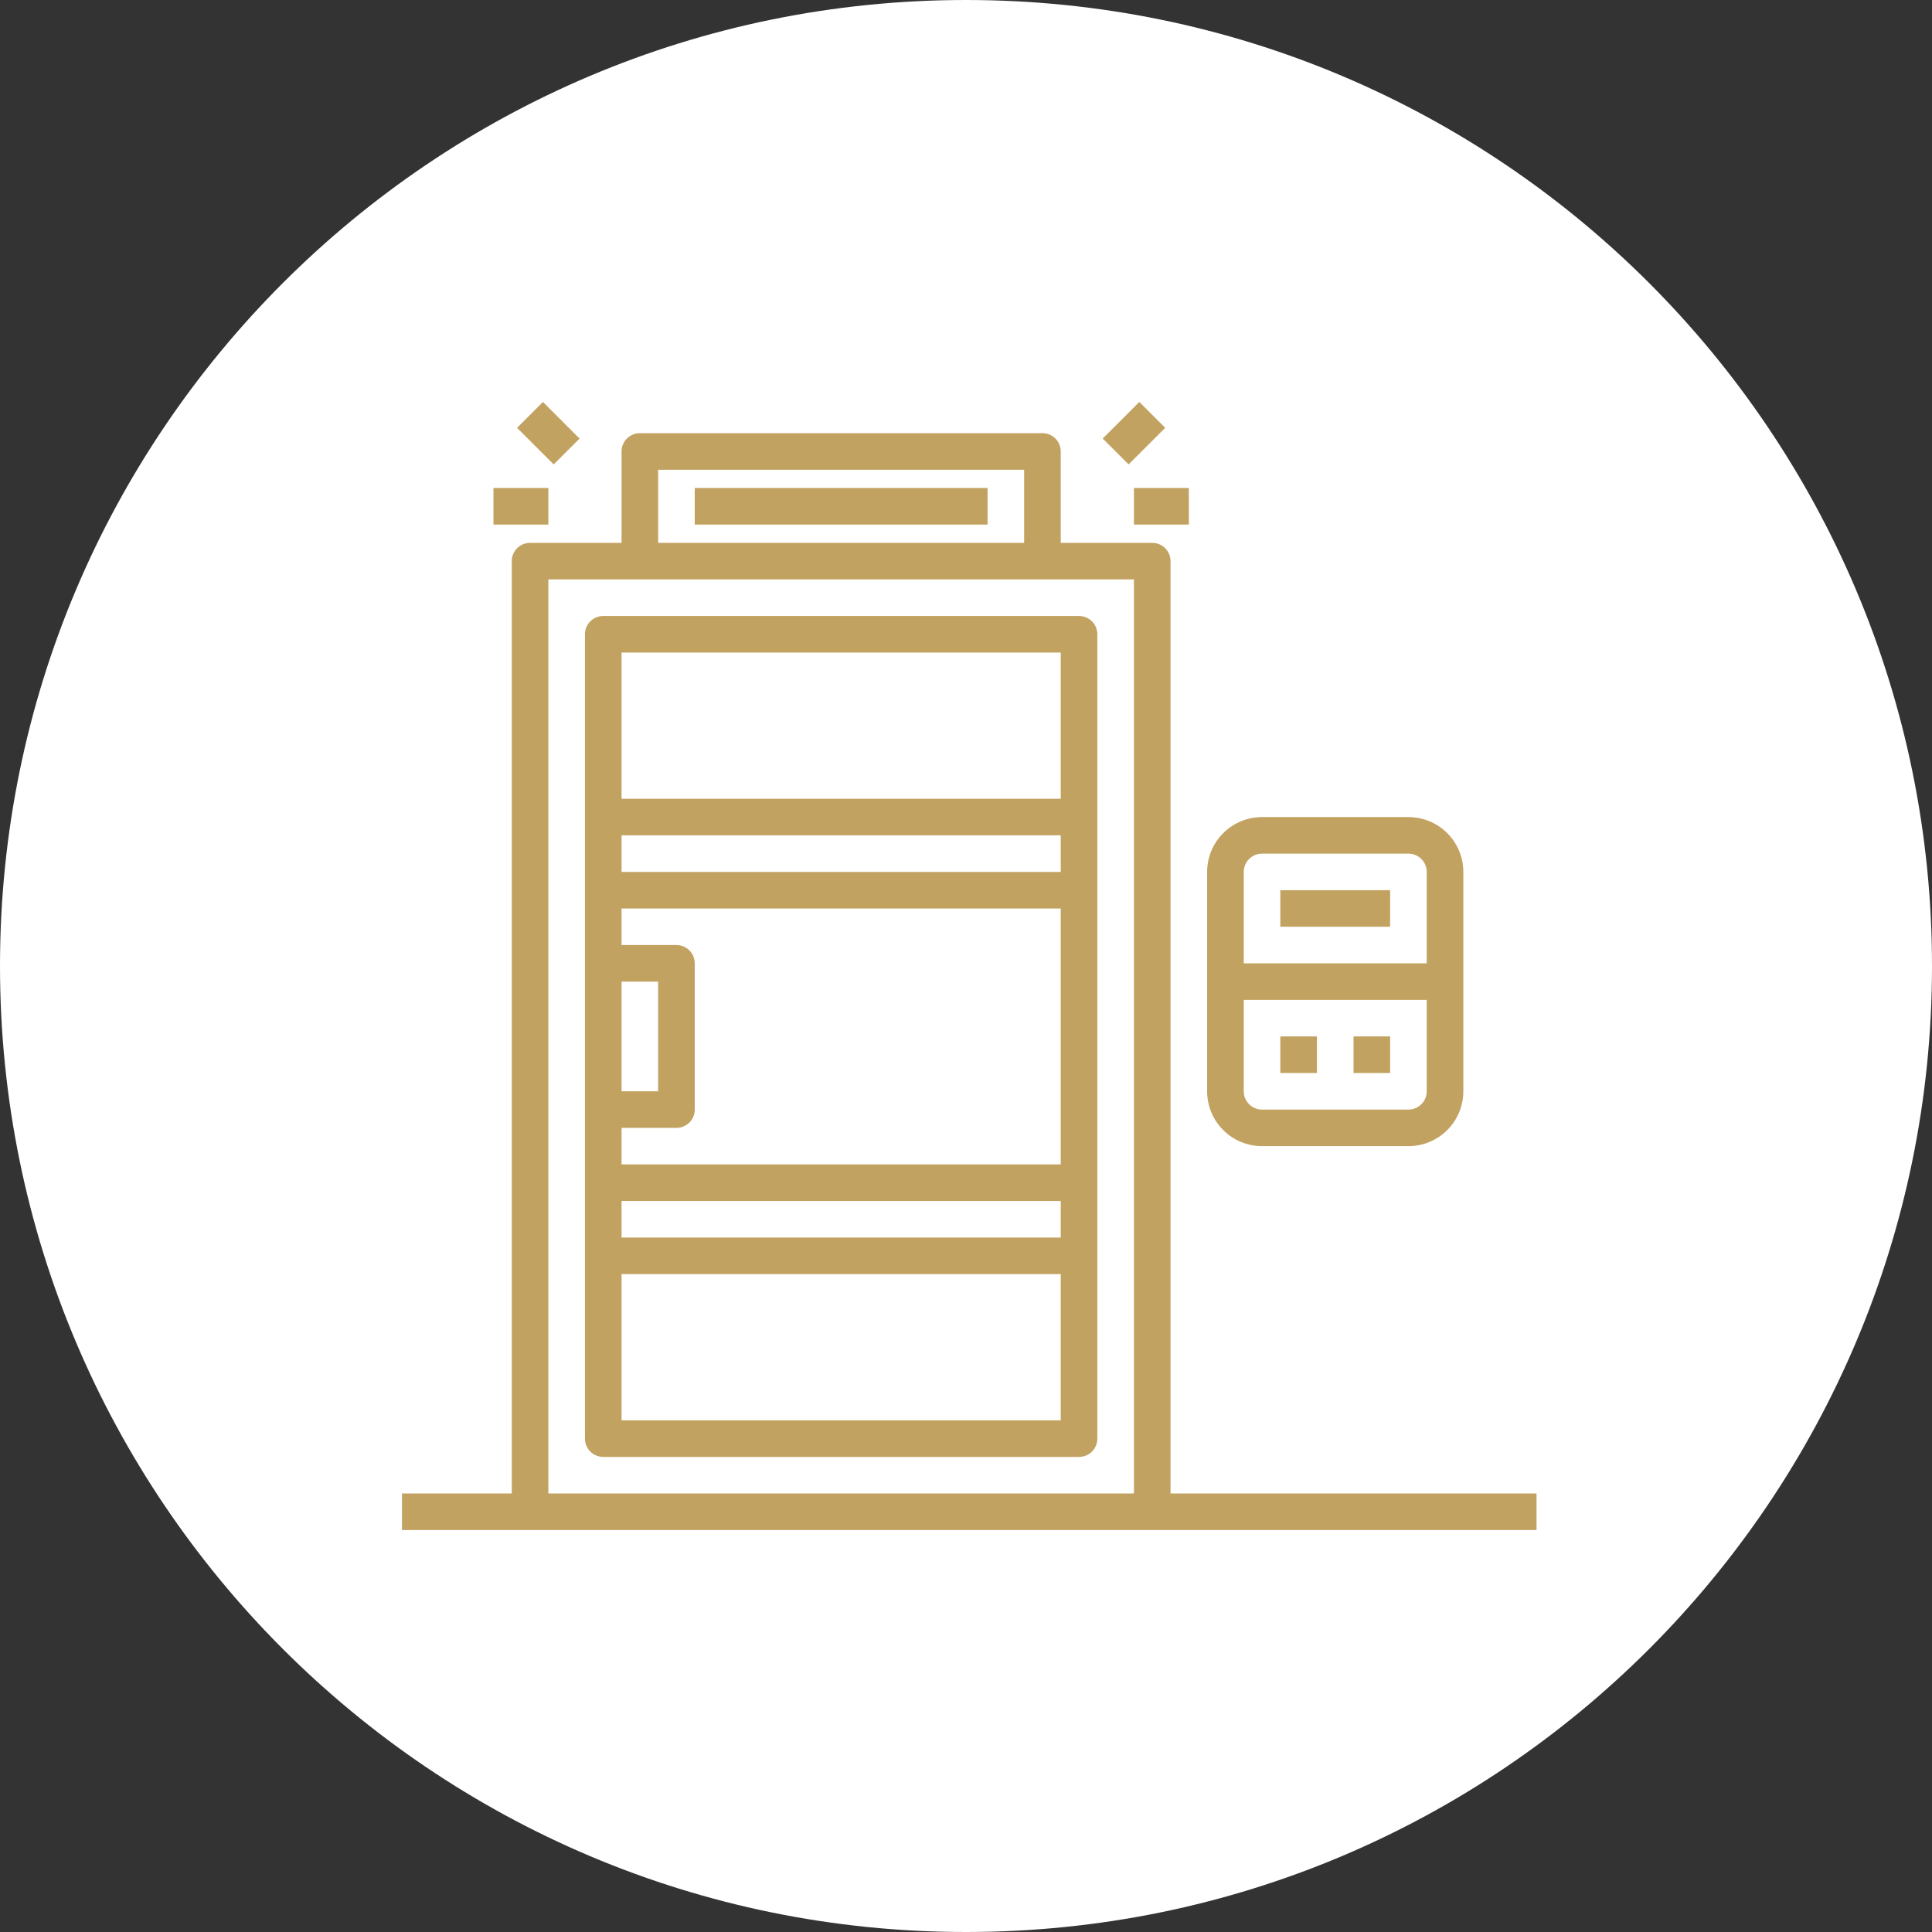 <svg width="298" height="298" viewBox="0 0 298 298" fill="none" xmlns="http://www.w3.org/2000/svg">
<rect x="0" y="0" width="298" height="298" fill="#333333" stroke="none"/>
<g clip-path="url(#clip0_85_408)">
<path d="M0 149C0 66.71 66.71 0 149 0V0C231.29 0 298 66.71 298 149V149C298 231.29 231.29 298 149 298V298C66.71 298 0 231.29 0 149V149Z" fill="white"/>
<path d="M180.548 230.36V86.552C180.548 85.805 180.251 85.087 179.722 84.558C179.192 84.03 178.474 83.733 177.726 83.733H163.613V69.634C163.613 68.886 163.316 68.169 162.786 67.64C162.257 67.111 161.539 66.814 160.79 66.814H98.694C97.945 66.814 97.227 67.111 96.698 67.64C96.168 68.169 95.871 68.886 95.871 69.634V83.733H81.758C81.01 83.733 80.291 84.03 79.762 84.558C79.233 85.087 78.936 85.805 78.936 86.552V230.36H62V236H237V230.36H180.548ZM101.516 72.454H157.968V83.733H101.516V72.454ZM84.581 89.372H174.903V230.36H84.581V89.372Z" fill="#C1A260"/>
<path d="M170.088 67.643L175.736 62L179.728 65.988L174.08 71.63L170.088 67.643Z" fill="#C1A260"/>
<path d="M174.903 75.273H183.371V80.913H174.903V75.273Z" fill="#C1A260"/>
<path d="M79.754 65.991L83.746 62.004L89.394 67.646L85.403 71.634L79.754 65.991Z" fill="#C1A260"/>
<path d="M76.113 75.273H84.581V80.913H76.113V75.273Z" fill="#C1A260"/>
<path d="M107.161 75.273H152.323V80.913H107.161V75.273Z" fill="#C1A260"/>
<path d="M166.436 95.012H93.048C92.3 95.012 91.582 95.309 91.052 95.838C90.523 96.366 90.226 97.084 90.226 97.832V221.901C90.226 222.649 90.523 223.366 91.052 223.895C91.582 224.424 92.3 224.721 93.048 224.721H166.436C167.184 224.721 167.902 224.424 168.431 223.895C168.961 223.366 169.258 222.649 169.258 221.901V97.832C169.258 97.084 168.961 96.366 168.431 95.838C167.902 95.309 167.184 95.012 166.436 95.012ZM163.613 100.651V123.209H95.871V100.651H163.613ZM95.871 179.605V173.965H104.339C105.087 173.965 105.805 173.668 106.335 173.139C106.864 172.61 107.161 171.893 107.161 171.145V148.587C107.161 147.839 106.864 147.122 106.335 146.593C105.805 146.065 105.087 145.768 104.339 145.768H95.871V140.128H163.613V179.605H95.871ZM163.613 185.244V190.884H95.871V185.244H163.613ZM95.871 168.326V151.407H101.516V168.326H95.871ZM95.871 134.488V128.849H163.613V134.488H95.871ZM95.871 219.081V196.523H163.613V219.081H95.871Z" fill="#C1A260"/>
<path d="M194.661 176.785H217.242C219.488 176.785 221.642 175.894 223.23 174.307C224.818 172.721 225.71 170.569 225.71 168.326V134.489C225.71 132.245 224.818 130.093 223.23 128.507C221.642 126.921 219.488 126.029 217.242 126.029H194.661C192.416 126.029 190.262 126.921 188.674 128.507C187.086 130.093 186.194 132.245 186.194 134.489V168.326C186.194 170.569 187.086 172.721 188.674 174.307C190.262 175.894 192.416 176.785 194.661 176.785ZM217.242 171.146H194.661C193.913 171.146 193.195 170.848 192.665 170.32C192.136 169.791 191.839 169.074 191.839 168.326V154.227H220.065V168.326C220.065 169.074 219.767 169.791 219.238 170.32C218.709 170.848 217.991 171.146 217.242 171.146ZM194.661 131.669H217.242C217.991 131.669 218.709 131.966 219.238 132.495C219.767 133.024 220.065 133.741 220.065 134.489V148.587H191.839V134.489C191.839 133.741 192.136 133.024 192.665 132.495C193.195 131.966 193.913 131.669 194.661 131.669Z" fill="#C1A260"/>
<path d="M197.484 159.866H203.129V165.506H197.484V159.866Z" fill="#C1A260"/>
<path d="M208.774 159.866H214.419V165.506H208.774V159.866Z" fill="#C1A260"/>
<path d="M197.484 137.308H214.419V142.948H197.484V137.308Z" fill="#C1A260"/>
</g>
<defs>
<clipPath id="clip0_85_408">
<path d="M0 149C0 66.71 66.71 0 149 0V0C231.29 0 298 66.71 298 149V149C298 231.29 231.29 298 149 298V298C66.71 298 0 231.29 0 149V149Z" fill="white"/>
</clipPath>
</defs>
</svg>
